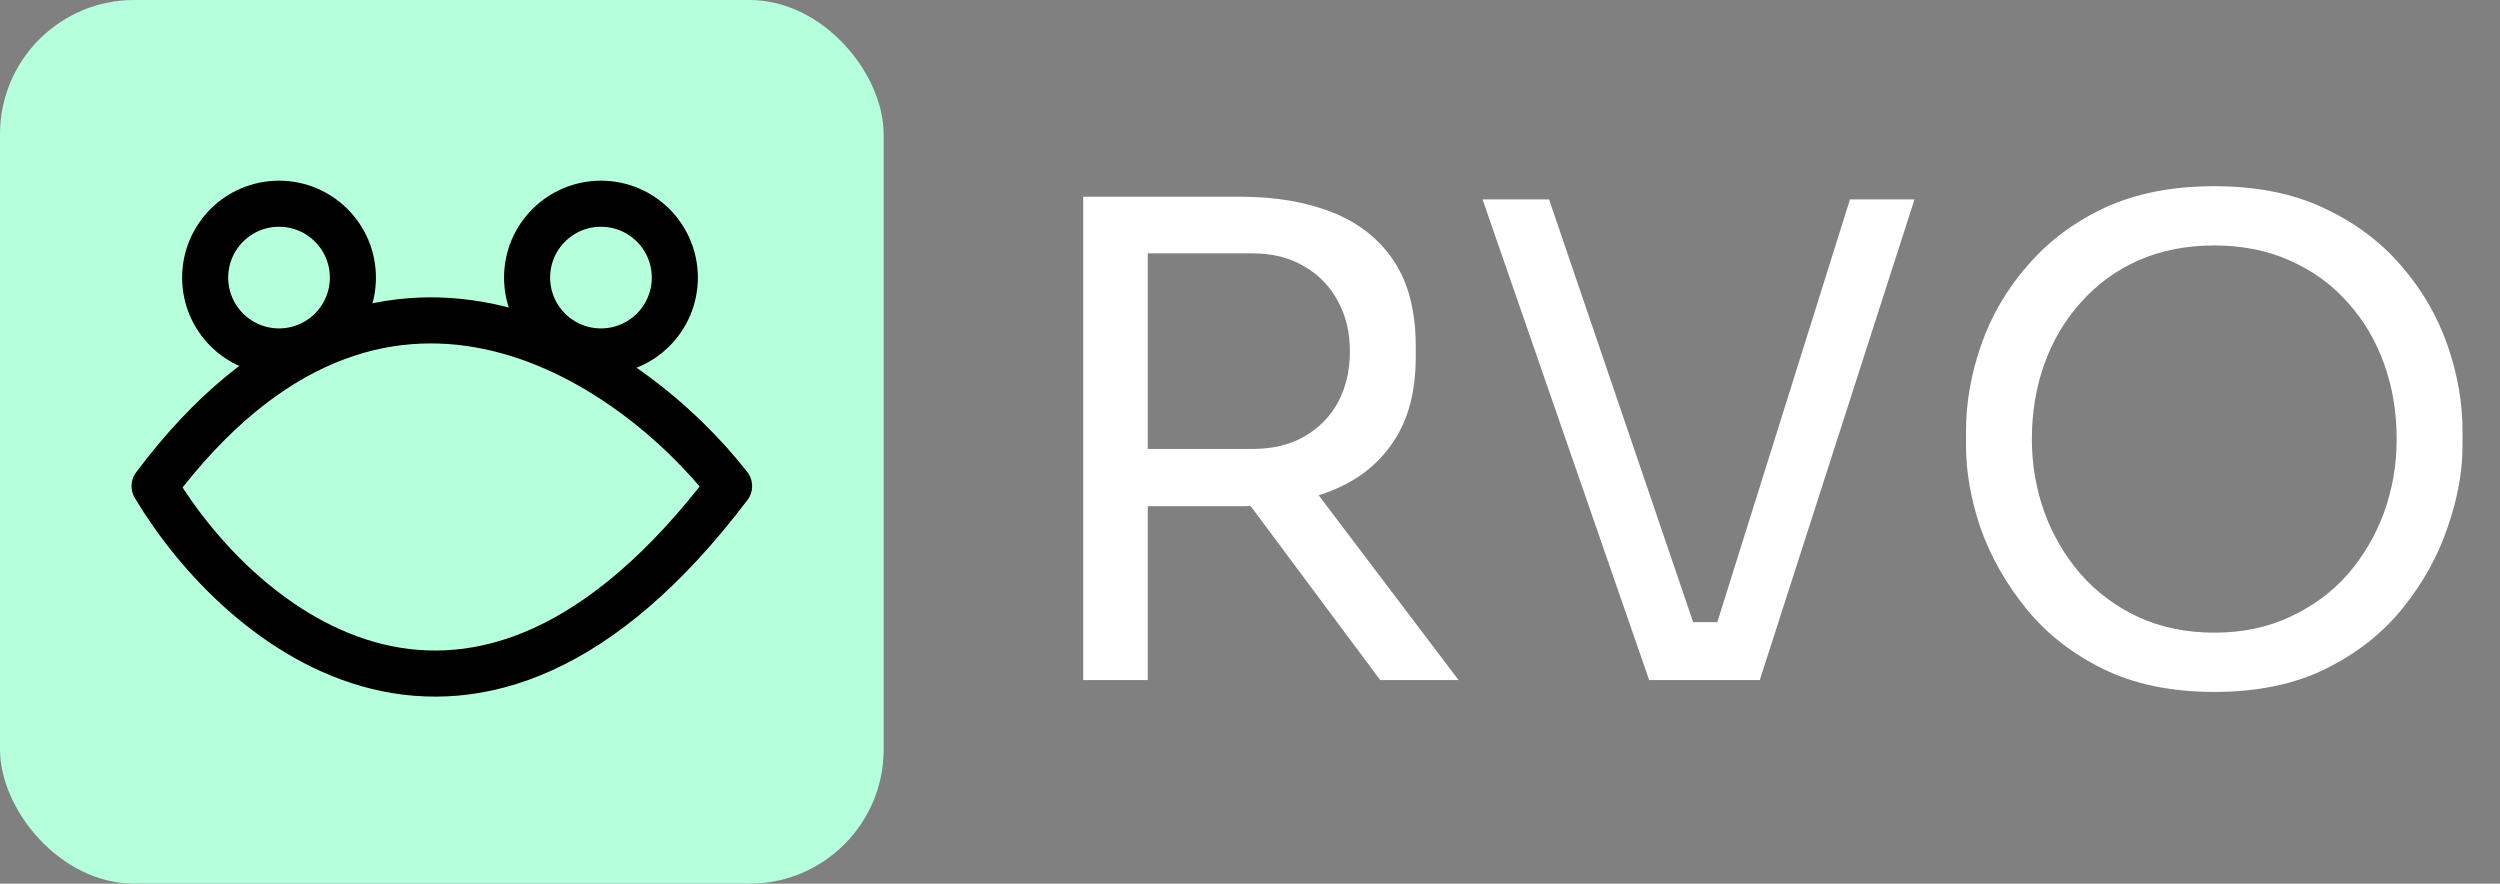 <svg xmlns="http://www.w3.org/2000/svg" width="447" height="158" viewBox="0 0 447 158" fill="none"><rect x="0" y="0" width="447" height="158" fill="#808080" stroke="none"/><rect width="158" height="158" rx="24" fill="#B5FFDD"></rect><path d="M27.641 86.917C42.734 112.213 84.408 147.626 130.359 86.917C112.89 64.557 67.89 33.252 27.641 86.917Z" stroke="black" stroke-width="8.24" stroke-linejoin="round"></path><circle cx="49.89" cy="49.632" r="13.207" stroke="black" stroke-width="8.24"></circle><circle cx="107.451" cy="49.632" r="13.207" stroke="black" stroke-width="8.24"></circle><path d="M193.679 121.596V35.175H205.217V121.596H193.679ZM246.779 121.596L218.286 83.331H231.826L260.79 121.596H246.779ZM200.861 90.513V80.27H223.938C227.548 80.27 230.649 79.524 233.239 78.033C235.829 76.541 237.831 74.501 239.244 71.91C240.657 69.242 241.363 66.219 241.363 62.844C241.363 59.469 240.657 56.486 239.244 53.896C237.831 51.227 235.829 49.147 233.239 47.656C230.649 46.086 227.548 45.301 223.938 45.301H200.861V35.175H221.818C228.098 35.175 233.592 36.117 238.302 38.001C243.011 39.885 246.661 42.789 249.252 46.714C251.842 50.639 253.137 55.701 253.137 61.902V63.786C253.137 69.987 251.803 75.05 249.134 78.975C246.544 82.899 242.894 85.803 238.184 87.687C233.553 89.571 228.098 90.513 221.818 90.513H200.861ZM294.867 121.596L265.079 35.647H276.971L303.698 114.061L298.046 111.235H312.175L306.17 114.061L330.778 35.647H342.316L314.648 121.596H294.867ZM395.911 123.716C388.218 123.716 381.586 122.342 376.013 119.595C370.44 116.847 365.848 113.237 362.237 108.763C358.627 104.289 355.919 99.501 354.113 94.398C352.386 89.296 351.523 84.391 351.523 79.681V77.091C351.523 71.989 352.426 66.847 354.231 61.667C356.036 56.486 358.784 51.777 362.473 47.538C366.162 43.221 370.754 39.767 376.248 37.177C381.821 34.587 388.375 33.292 395.911 33.292C403.446 33.292 409.961 34.587 415.456 37.177C421.029 39.767 425.66 43.221 429.349 47.538C433.038 51.777 435.785 56.486 437.591 61.667C439.396 66.847 440.299 71.989 440.299 77.091V79.681C440.299 84.391 439.396 89.296 437.591 94.398C435.864 99.501 433.195 104.289 429.584 108.763C425.974 113.237 421.382 116.847 415.809 119.595C410.236 122.342 403.603 123.716 395.911 123.716ZM395.911 113.119C400.934 113.119 405.448 112.177 409.451 110.293C413.532 108.409 416.986 105.858 419.812 102.64C422.638 99.344 424.796 95.654 426.288 91.573C427.779 87.413 428.525 83.056 428.525 78.504C428.525 73.716 427.779 69.242 426.288 65.081C424.796 60.921 422.638 57.271 419.812 54.132C416.986 50.913 413.532 48.402 409.451 46.596C405.448 44.791 400.934 43.888 395.911 43.888C390.887 43.888 386.335 44.791 382.253 46.596C378.25 48.402 374.835 50.913 372.01 54.132C369.184 57.271 367.025 60.921 365.534 65.081C364.043 69.242 363.297 73.716 363.297 78.504C363.297 83.056 364.043 87.413 365.534 91.573C367.025 95.654 369.184 99.344 372.01 102.64C374.835 105.858 378.25 108.409 382.253 110.293C386.335 112.177 390.887 113.119 395.911 113.119Z" fill="white"></path></svg>